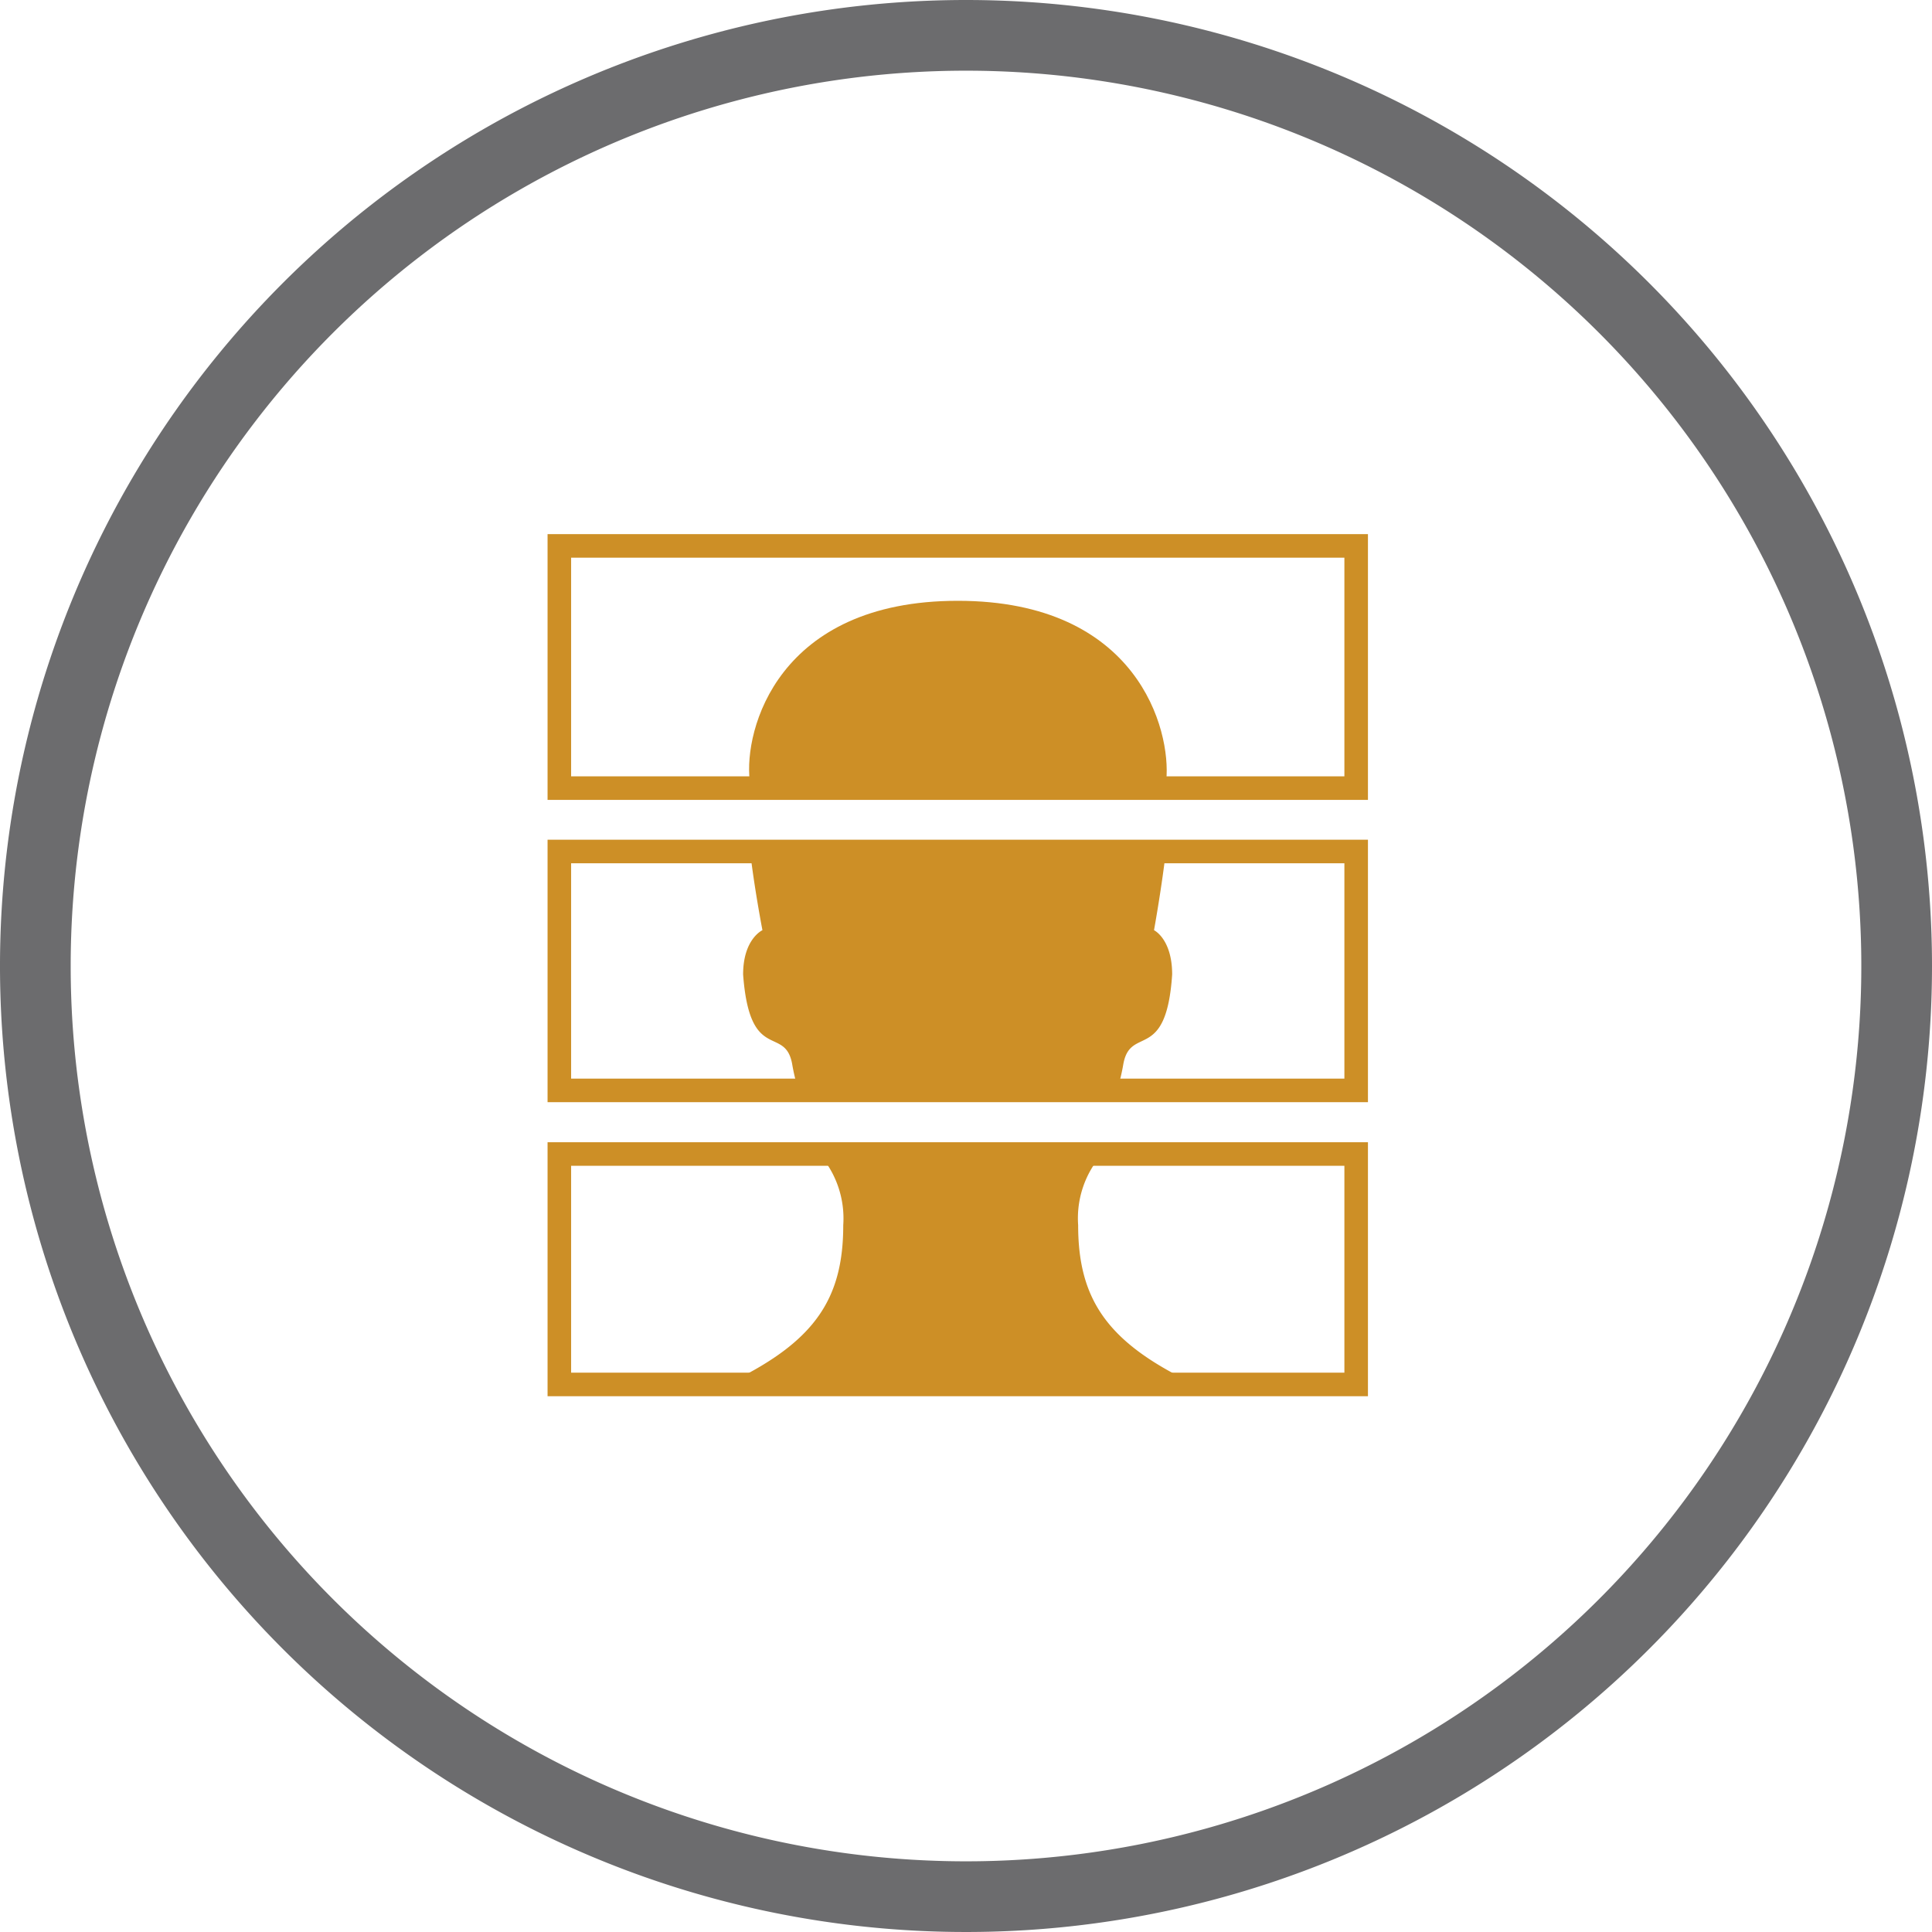 <svg xmlns="http://www.w3.org/2000/svg" viewBox="0 0 82 82"><defs><style>.cls-1{fill:none;stroke:#cd8f26;stroke-miterlimit:10;}.cls-2{fill:#cd8f26;}.cls-3{fill:#6c6c6e;}</style></defs><title>icon_face_sets_v2</title><g id="face_sets" data-name="face sets"><rect class="cls-1" x="23.74" y="48.98" width="33.82" height="9.78"/><rect class="cls-1" x="23.74" y="36.14" width="33.82" height="10.14"/><rect class="cls-1" x="23.74" y="23.17" width="33.82" height="10.28"/><path class="cls-2" d="M51.25,42.86C51,46.62,49.49,45,49.18,46.65a8.45,8.45,0,0,1-.32,1.28H35.44a8.45,8.45,0,0,1-.32-1.28c-.31-1.65-1.8,0-2.08-3.79,0-1.51.82-1.88.82-1.88s-.36-1.86-.54-3.49H51c-.18,1.62-.52,3.49-.52,3.49S51.25,41.35,51.25,42.86Z" transform="translate(-1.5 -1.5)"/><path class="cls-2" d="M51,34.62c0,.15,0,.29-.05.46H33.32c0-.17,0-.31,0-.46C33.07,32.49,34.5,27,42.15,27S51.21,32.49,51,34.62Z" transform="translate(-1.5 -1.5)"/><path class="cls-2" d="M47.26,53.5a4.13,4.13,0,0,1,1-3H36.29a4.15,4.15,0,0,1,1,3c0,3.11-1.2,4.91-4.68,6.62H51.94C48.48,58.42,47.26,56.62,47.26,53.5Z" transform="translate(-1.5 -1.5)"/></g><g id="outline"><path class="cls-3" d="M42.5,4.5a38,38,0,1,1-38,38,38,38,0,0,1,38-38m0-3a41,41,0,1,0,41,41,41,41,0,0,0-41-41Z" transform="translate(-1.5 -1.5)"/></g></svg>